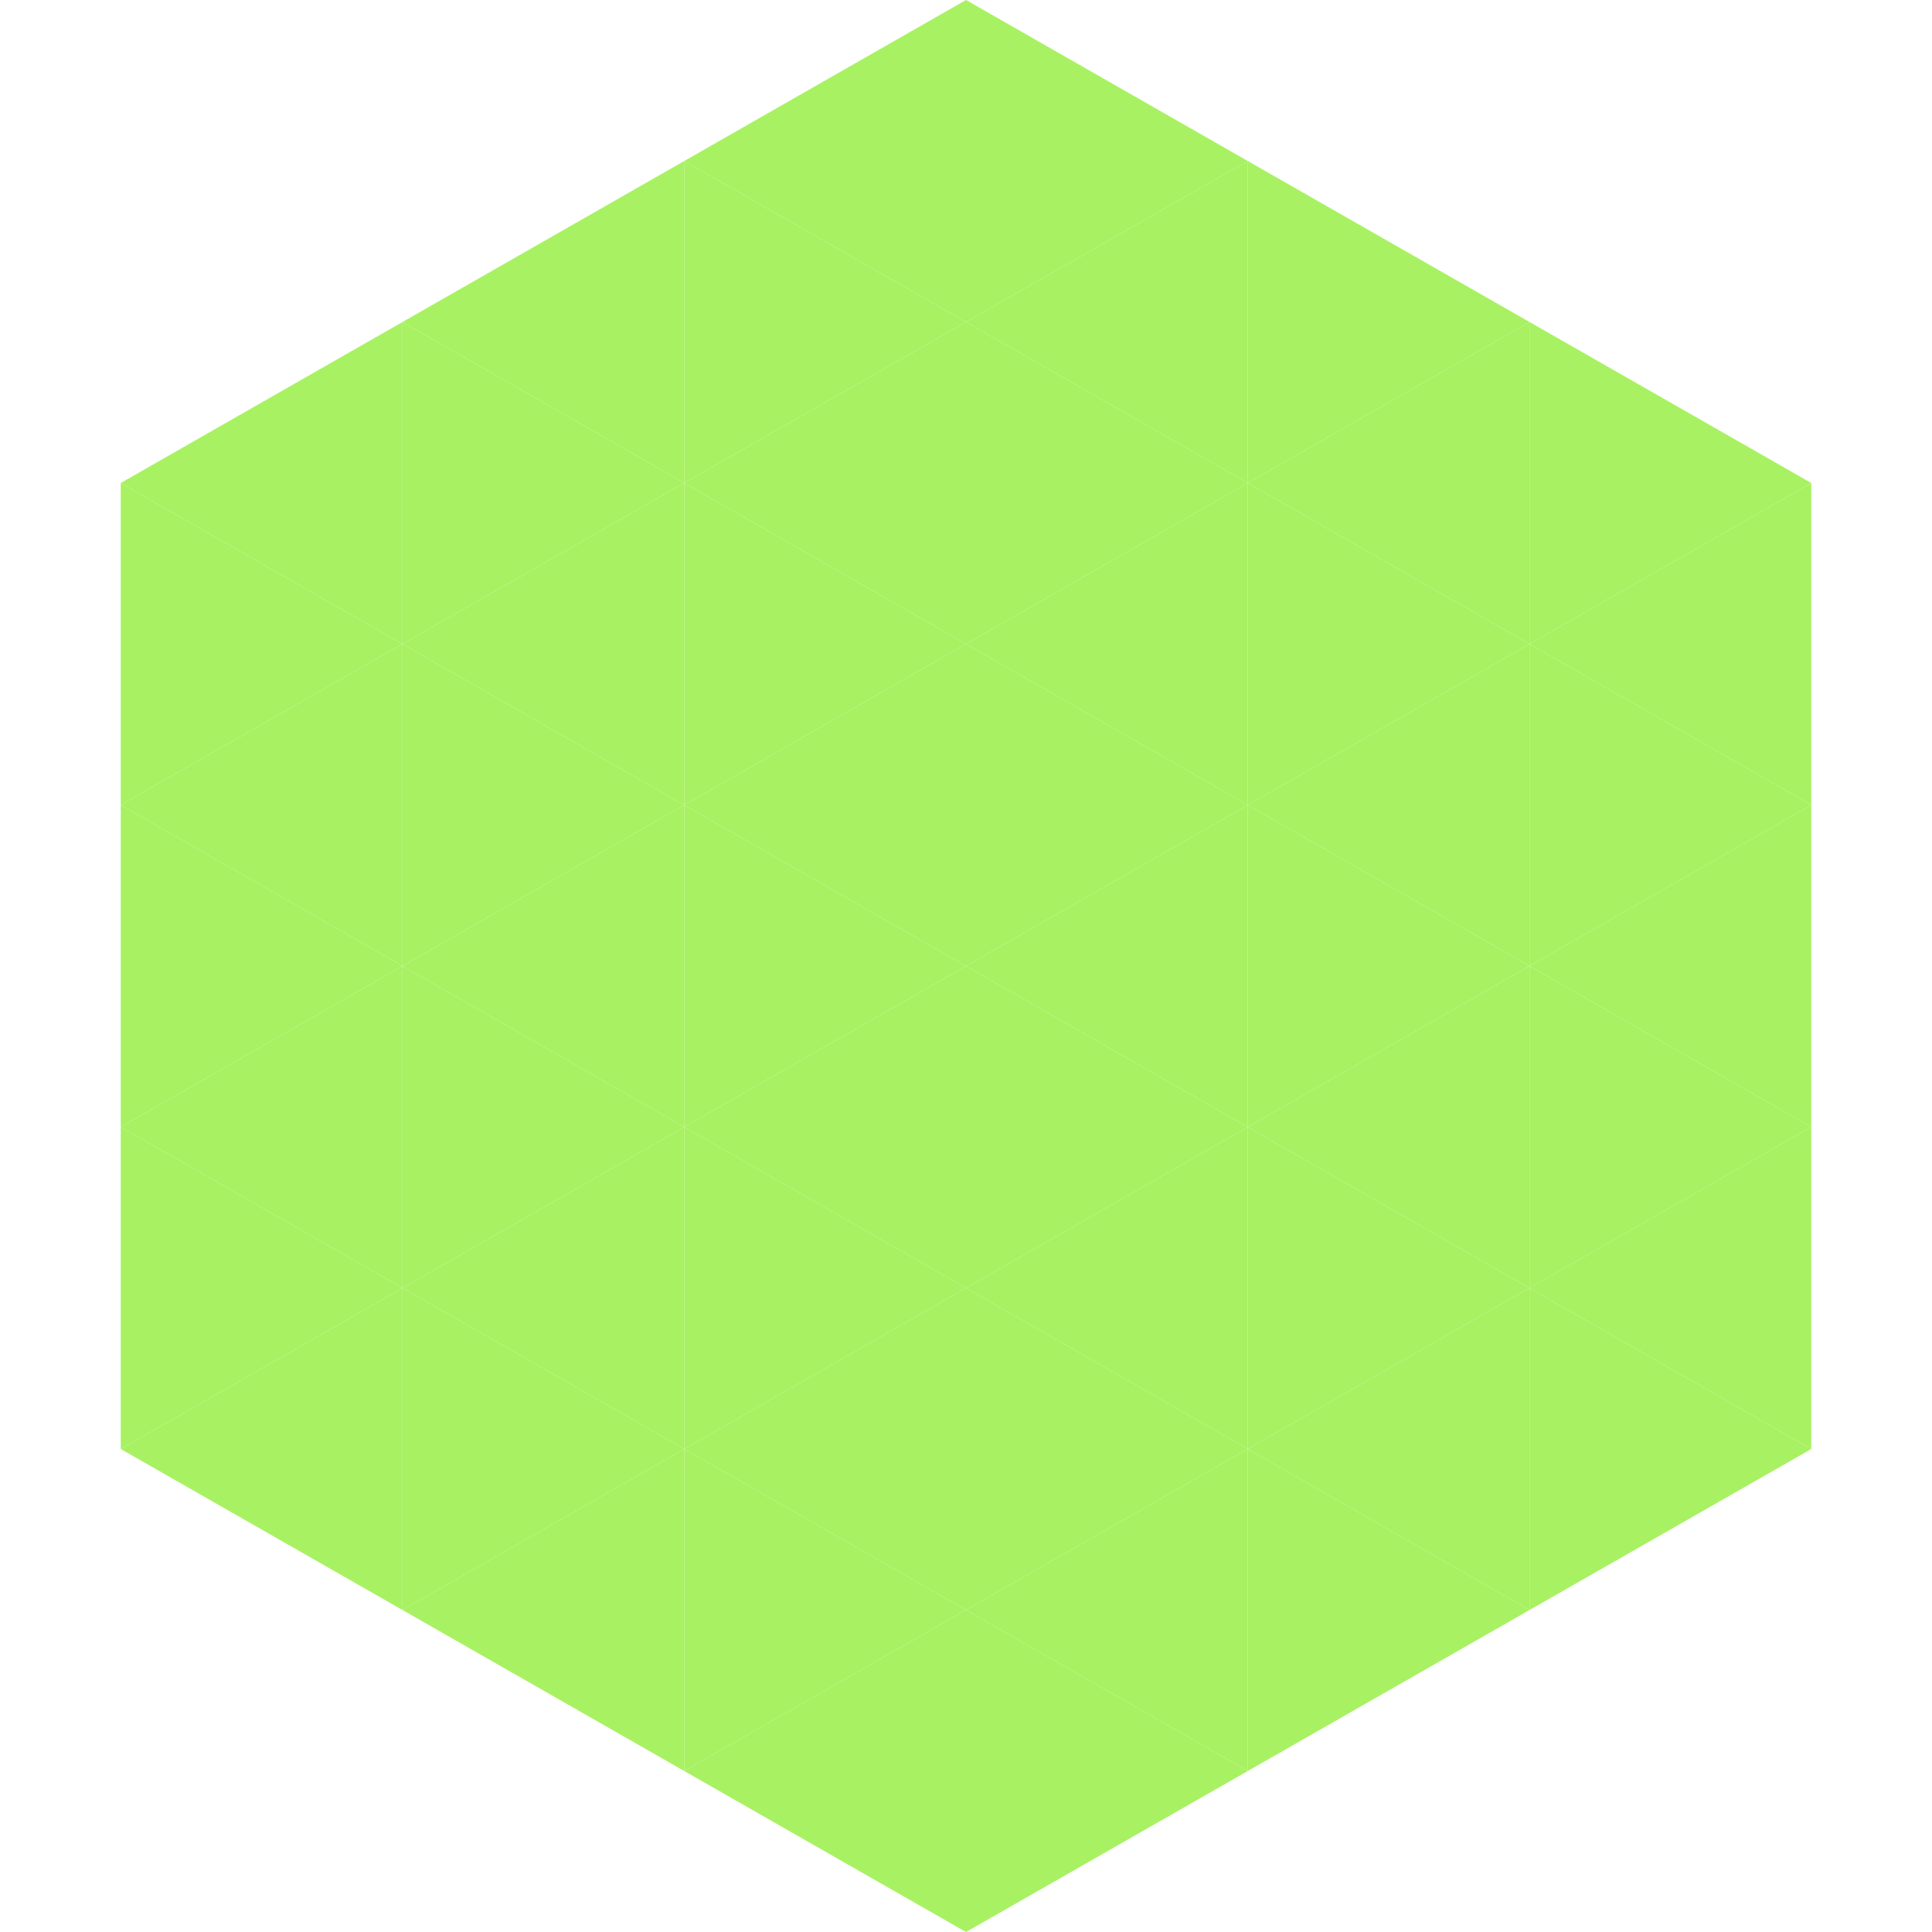 <?xml version="1.0"?>
<!-- Generated by SVGo -->
<svg width="240" height="240"
     xmlns="http://www.w3.org/2000/svg"
     xmlns:xlink="http://www.w3.org/1999/xlink">
<polygon points="50,40 15,60 50,80" style="fill:rgb(168,241,98)" />
<polygon points="190,40 225,60 190,80" style="fill:rgb(168,241,98)" />
<polygon points="15,60 50,80 15,100" style="fill:rgb(168,241,98)" />
<polygon points="225,60 190,80 225,100" style="fill:rgb(168,241,98)" />
<polygon points="50,80 15,100 50,120" style="fill:rgb(168,241,98)" />
<polygon points="190,80 225,100 190,120" style="fill:rgb(168,241,98)" />
<polygon points="15,100 50,120 15,140" style="fill:rgb(168,241,98)" />
<polygon points="225,100 190,120 225,140" style="fill:rgb(168,241,98)" />
<polygon points="50,120 15,140 50,160" style="fill:rgb(168,241,98)" />
<polygon points="190,120 225,140 190,160" style="fill:rgb(168,241,98)" />
<polygon points="15,140 50,160 15,180" style="fill:rgb(168,241,98)" />
<polygon points="225,140 190,160 225,180" style="fill:rgb(168,241,98)" />
<polygon points="50,160 15,180 50,200" style="fill:rgb(168,241,98)" />
<polygon points="190,160 225,180 190,200" style="fill:rgb(168,241,98)" />
<polygon points="15,180 50,200 15,220" style="fill:rgb(255,255,255); fill-opacity:0" />
<polygon points="225,180 190,200 225,220" style="fill:rgb(255,255,255); fill-opacity:0" />
<polygon points="50,0 85,20 50,40" style="fill:rgb(255,255,255); fill-opacity:0" />
<polygon points="190,0 155,20 190,40" style="fill:rgb(255,255,255); fill-opacity:0" />
<polygon points="85,20 50,40 85,60" style="fill:rgb(168,241,98)" />
<polygon points="155,20 190,40 155,60" style="fill:rgb(168,241,98)" />
<polygon points="50,40 85,60 50,80" style="fill:rgb(168,241,98)" />
<polygon points="190,40 155,60 190,80" style="fill:rgb(168,241,98)" />
<polygon points="85,60 50,80 85,100" style="fill:rgb(168,241,98)" />
<polygon points="155,60 190,80 155,100" style="fill:rgb(168,241,98)" />
<polygon points="50,80 85,100 50,120" style="fill:rgb(168,241,98)" />
<polygon points="190,80 155,100 190,120" style="fill:rgb(168,241,98)" />
<polygon points="85,100 50,120 85,140" style="fill:rgb(168,241,98)" />
<polygon points="155,100 190,120 155,140" style="fill:rgb(168,241,98)" />
<polygon points="50,120 85,140 50,160" style="fill:rgb(168,241,98)" />
<polygon points="190,120 155,140 190,160" style="fill:rgb(168,241,98)" />
<polygon points="85,140 50,160 85,180" style="fill:rgb(168,241,98)" />
<polygon points="155,140 190,160 155,180" style="fill:rgb(168,241,98)" />
<polygon points="50,160 85,180 50,200" style="fill:rgb(168,241,98)" />
<polygon points="190,160 155,180 190,200" style="fill:rgb(168,241,98)" />
<polygon points="85,180 50,200 85,220" style="fill:rgb(168,241,98)" />
<polygon points="155,180 190,200 155,220" style="fill:rgb(168,241,98)" />
<polygon points="120,0 85,20 120,40" style="fill:rgb(168,241,98)" />
<polygon points="120,0 155,20 120,40" style="fill:rgb(168,241,98)" />
<polygon points="85,20 120,40 85,60" style="fill:rgb(168,241,98)" />
<polygon points="155,20 120,40 155,60" style="fill:rgb(168,241,98)" />
<polygon points="120,40 85,60 120,80" style="fill:rgb(168,241,98)" />
<polygon points="120,40 155,60 120,80" style="fill:rgb(168,241,98)" />
<polygon points="85,60 120,80 85,100" style="fill:rgb(168,241,98)" />
<polygon points="155,60 120,80 155,100" style="fill:rgb(168,241,98)" />
<polygon points="120,80 85,100 120,120" style="fill:rgb(168,241,98)" />
<polygon points="120,80 155,100 120,120" style="fill:rgb(168,241,98)" />
<polygon points="85,100 120,120 85,140" style="fill:rgb(168,241,98)" />
<polygon points="155,100 120,120 155,140" style="fill:rgb(168,241,98)" />
<polygon points="120,120 85,140 120,160" style="fill:rgb(168,241,98)" />
<polygon points="120,120 155,140 120,160" style="fill:rgb(168,241,98)" />
<polygon points="85,140 120,160 85,180" style="fill:rgb(168,241,98)" />
<polygon points="155,140 120,160 155,180" style="fill:rgb(168,241,98)" />
<polygon points="120,160 85,180 120,200" style="fill:rgb(168,241,98)" />
<polygon points="120,160 155,180 120,200" style="fill:rgb(168,241,98)" />
<polygon points="85,180 120,200 85,220" style="fill:rgb(168,241,98)" />
<polygon points="155,180 120,200 155,220" style="fill:rgb(168,241,98)" />
<polygon points="120,200 85,220 120,240" style="fill:rgb(168,241,98)" />
<polygon points="120,200 155,220 120,240" style="fill:rgb(168,241,98)" />
<polygon points="85,220 120,240 85,260" style="fill:rgb(255,255,255); fill-opacity:0" />
<polygon points="155,220 120,240 155,260" style="fill:rgb(255,255,255); fill-opacity:0" />
</svg>
